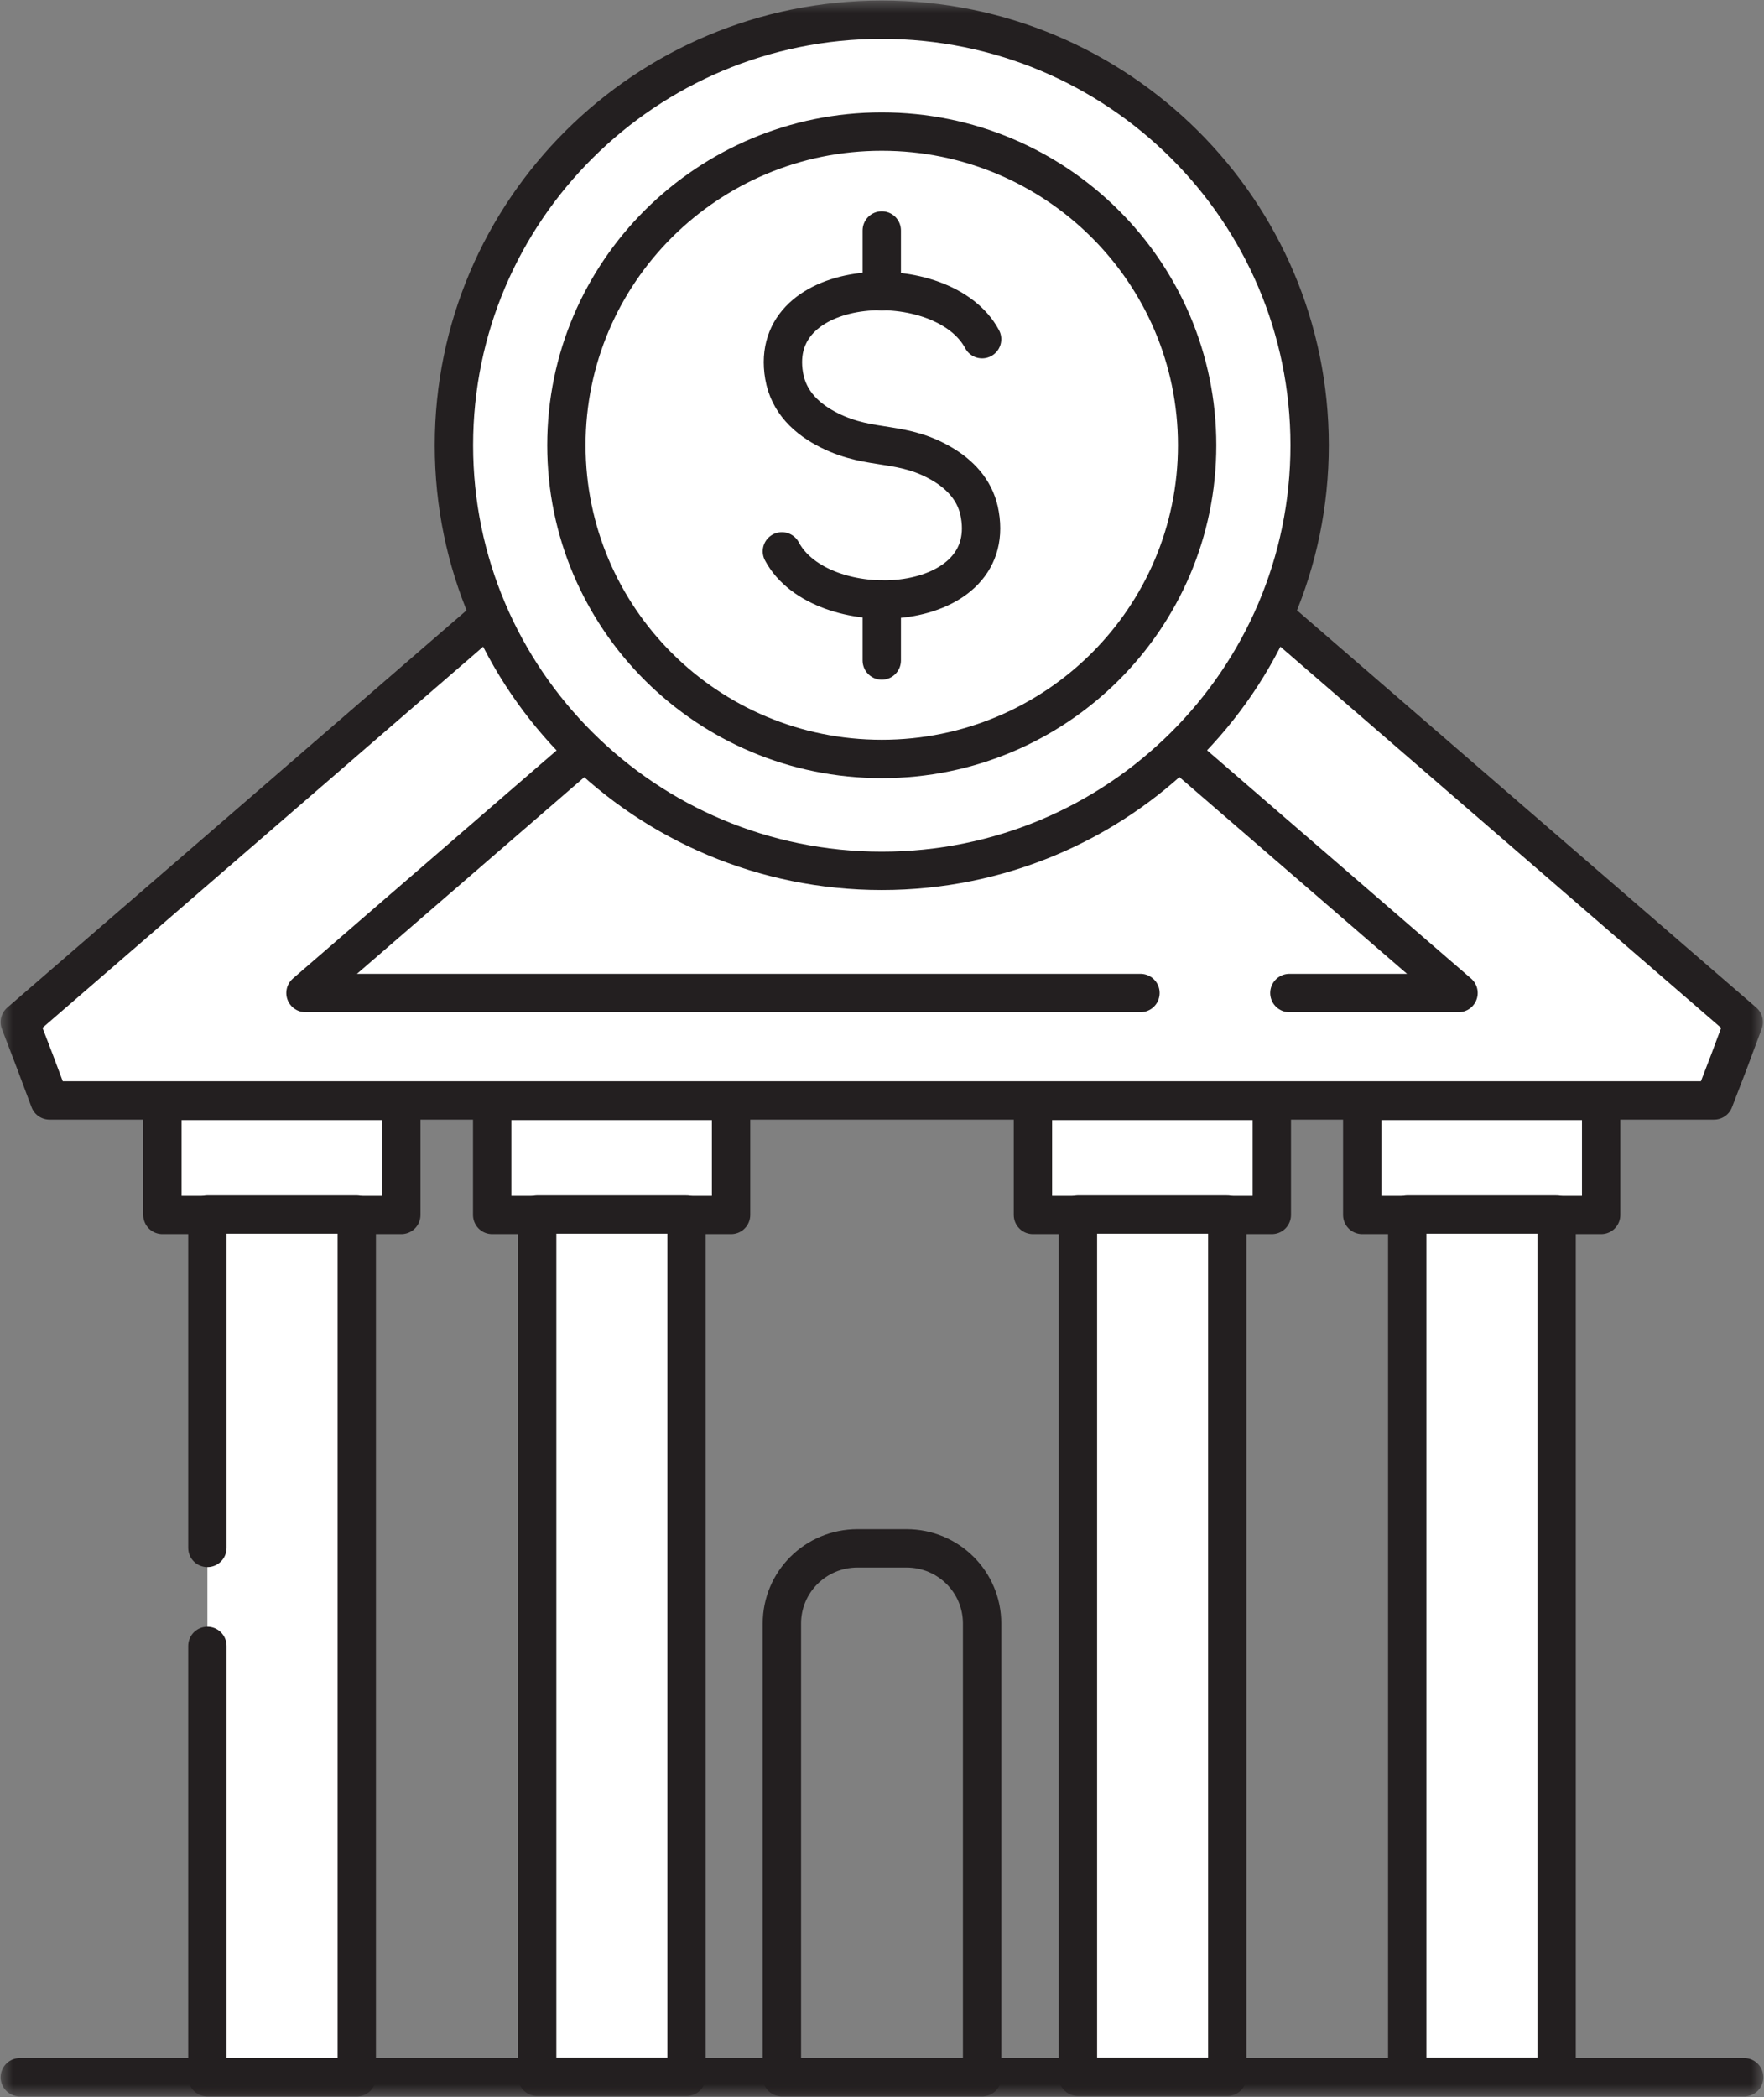 <svg width="69" height="82" viewBox="0 0 69 82" fill="none" xmlns="http://www.w3.org/2000/svg">
<rect x="0" y="0" width="69" height="82" fill="#808080" stroke="none"/>
<mask id="mask0_8_347" style="mask-type:luminance" maskUnits="userSpaceOnUse" x="0" y="0" width="69" height="82">
<path d="M69 0H0V82H69V0Z" fill="white"/>
</mask>
<g mask="url(#mask0_8_347)">
<path d="M0.774 39.968L34.491 10.814L68.208 39.968C67.645 41.49 67.627 41.525 67.047 43.03H1.936C1.373 41.525 1.355 41.472 0.774 39.968Z" fill="white"/>
<path d="M0.774 39.968L34.491 10.814L68.208 39.968C67.645 41.49 67.627 41.525 67.047 43.03H1.936C1.373 41.525 1.355 41.472 0.774 39.968Z" stroke="#231F20" stroke-width="1.5" stroke-linecap="round" stroke-linejoin="round"/>
</g>
<path d="M44.61 38.83H11.949L34.491 19.336L57.051 38.83H50.435" fill="white"/>
<path d="M44.61 38.83H11.949L34.491 19.336L57.051 38.83H50.435" stroke="#231F20" stroke-width="1.5" stroke-linecap="round" stroke-linejoin="round"/>
<path d="M15.697 43.048H6.353V47.51H15.697V43.048Z" fill="white"/>
<path d="M15.697 43.048H6.353V47.51H15.697V43.048Z" stroke="#231F20" stroke-width="1.5" stroke-linecap="round" stroke-linejoin="round"/>
<path d="M8.112 47.492V60.529V64.361V81.23H13.955V47.492H8.112Z" fill="white"/>
<mask id="mask1_8_347" style="mask-type:luminance" maskUnits="userSpaceOnUse" x="0" y="0" width="69" height="82">
<path d="M69 0H0V82H69V0Z" fill="white"/>
</mask>
<g mask="url(#mask1_8_347)">
<path d="M8.112 60.529V47.492H13.955V81.23H8.112V64.361" stroke="#231F20" stroke-width="1.5" stroke-linecap="round" stroke-linejoin="round"/>
</g>
<path d="M28.596 43.048H19.252V47.51H28.596V43.048Z" fill="white"/>
<path d="M28.596 43.048H19.252V47.51H28.596V43.048Z" stroke="#231F20" stroke-width="1.5" stroke-linecap="round" stroke-linejoin="round"/>
<path d="M26.854 47.492H21.012V81.213H26.854V47.492Z" fill="white"/>
<mask id="mask2_8_347" style="mask-type:luminance" maskUnits="userSpaceOnUse" x="0" y="0" width="69" height="82">
<path d="M69 0H0V82H69V0Z" fill="white"/>
</mask>
<g mask="url(#mask2_8_347)">
<path d="M26.854 47.492H21.012V81.213H26.854V47.492Z" stroke="#231F20" stroke-width="1.5" stroke-linecap="round" stroke-linejoin="round"/>
</g>
<path d="M49.748 43.048H40.404V47.51H49.748V43.048Z" fill="white"/>
<path d="M49.748 43.048H40.404V47.51H49.748V43.048Z" stroke="#231F20" stroke-width="1.5" stroke-linecap="round" stroke-linejoin="round"/>
<path d="M47.988 47.492H42.146V81.213H47.988V47.492Z" fill="white"/>
<mask id="mask3_8_347" style="mask-type:luminance" maskUnits="userSpaceOnUse" x="0" y="0" width="69" height="82">
<path d="M69 0H0V82H69V0Z" fill="white"/>
</mask>
<g mask="url(#mask3_8_347)">
<path d="M48.006 47.492H42.164V81.213H48.006V47.492Z" stroke="#231F20" stroke-width="1.5" stroke-linecap="round" stroke-linejoin="round"/>
</g>
<path d="M62.63 43.048H53.285V47.51H62.63V43.048Z" fill="white"/>
<path d="M62.63 43.048H53.285V47.51H62.63V43.048Z" stroke="#231F20" stroke-width="1.5" stroke-linecap="round" stroke-linejoin="round"/>
<path d="M60.887 47.492H55.045V81.213H60.887V47.492Z" fill="white"/>
<mask id="mask4_8_347" style="mask-type:luminance" maskUnits="userSpaceOnUse" x="0" y="0" width="69" height="82">
<path d="M69 0H0V82H69V0Z" fill="white"/>
</mask>
<g mask="url(#mask4_8_347)">
<path d="M60.888 47.492H55.045V81.213H60.888V47.492Z" stroke="#231F20" stroke-width="1.5" stroke-linecap="round" stroke-linejoin="round"/>
<path d="M0.774 81.23H68.226" stroke="#231F20" stroke-width="1.5" stroke-linecap="round" stroke-linejoin="round"/>
<path d="M51.244 17.411C51.244 26.598 43.748 34.053 34.509 34.053C25.27 34.053 17.773 26.598 17.773 17.411C17.773 8.224 25.253 0.77 34.491 0.77C43.73 0.77 51.227 8.224 51.227 17.411" fill="white"/>
<path d="M34.491 34.053C43.734 34.053 51.227 26.602 51.227 17.411C51.227 8.221 43.734 0.77 34.491 0.77C25.249 0.77 17.756 8.221 17.756 17.411C17.756 26.602 25.249 34.053 34.491 34.053Z" stroke="#231F20" stroke-width="1.5" stroke-linecap="round" stroke-linejoin="round"/>
<path d="M46.827 17.411C46.827 24.183 41.301 29.678 34.509 29.678C27.716 29.678 22.173 24.183 22.173 17.411C22.173 10.639 27.698 5.145 34.509 5.145C41.319 5.145 46.827 10.639 46.827 17.411Z" fill="white"/>
<path d="M34.491 29.678C41.304 29.678 46.827 24.186 46.827 17.411C46.827 10.637 41.304 5.145 34.491 5.145C27.678 5.145 22.155 10.637 22.155 17.411C22.155 24.186 27.678 29.678 34.491 29.678Z" stroke="#231F20" stroke-width="1.5" stroke-linecap="round" stroke-linejoin="round"/>
<path d="M38.416 13.264C36.902 10.412 29.986 10.727 30.672 14.699C30.849 15.731 31.57 16.396 32.45 16.834C34.104 17.656 35.318 17.184 36.972 18.216C37.659 18.654 38.187 19.266 38.328 20.124C39.014 24.096 32.098 24.411 30.584 21.559" fill="white"/>
<path d="M38.416 13.264C36.902 10.412 29.986 10.727 30.672 14.699C30.849 15.731 31.57 16.396 32.45 16.834C34.104 17.656 35.318 17.184 36.972 18.216C37.659 18.654 38.187 19.266 38.328 20.124C39.014 24.096 32.098 24.411 30.584 21.559" stroke="#231F20" stroke-width="1.5" stroke-linecap="round" stroke-linejoin="round"/>
</g>
<path d="M34.491 9.012V11.392" stroke="#231F20" stroke-width="1.5" stroke-linecap="round" stroke-linejoin="round"/>
<path d="M34.491 23.448V25.828" stroke="#231F20" stroke-width="1.5" stroke-linecap="round" stroke-linejoin="round"/>
<mask id="mask5_8_347" style="mask-type:luminance" maskUnits="userSpaceOnUse" x="0" y="0" width="69" height="82">
<path d="M69 0H0V82H69V0Z" fill="white"/>
</mask>
<g mask="url(#mask5_8_347)">
<path d="M38.416 81.23H30.584V63.486C30.584 61.859 31.904 60.546 33.541 60.546H35.459C37.096 60.546 38.416 61.859 38.416 63.486V81.23Z" stroke="#231F20" stroke-width="1.5" stroke-linecap="round" stroke-linejoin="round"/>
</g>
</svg>
